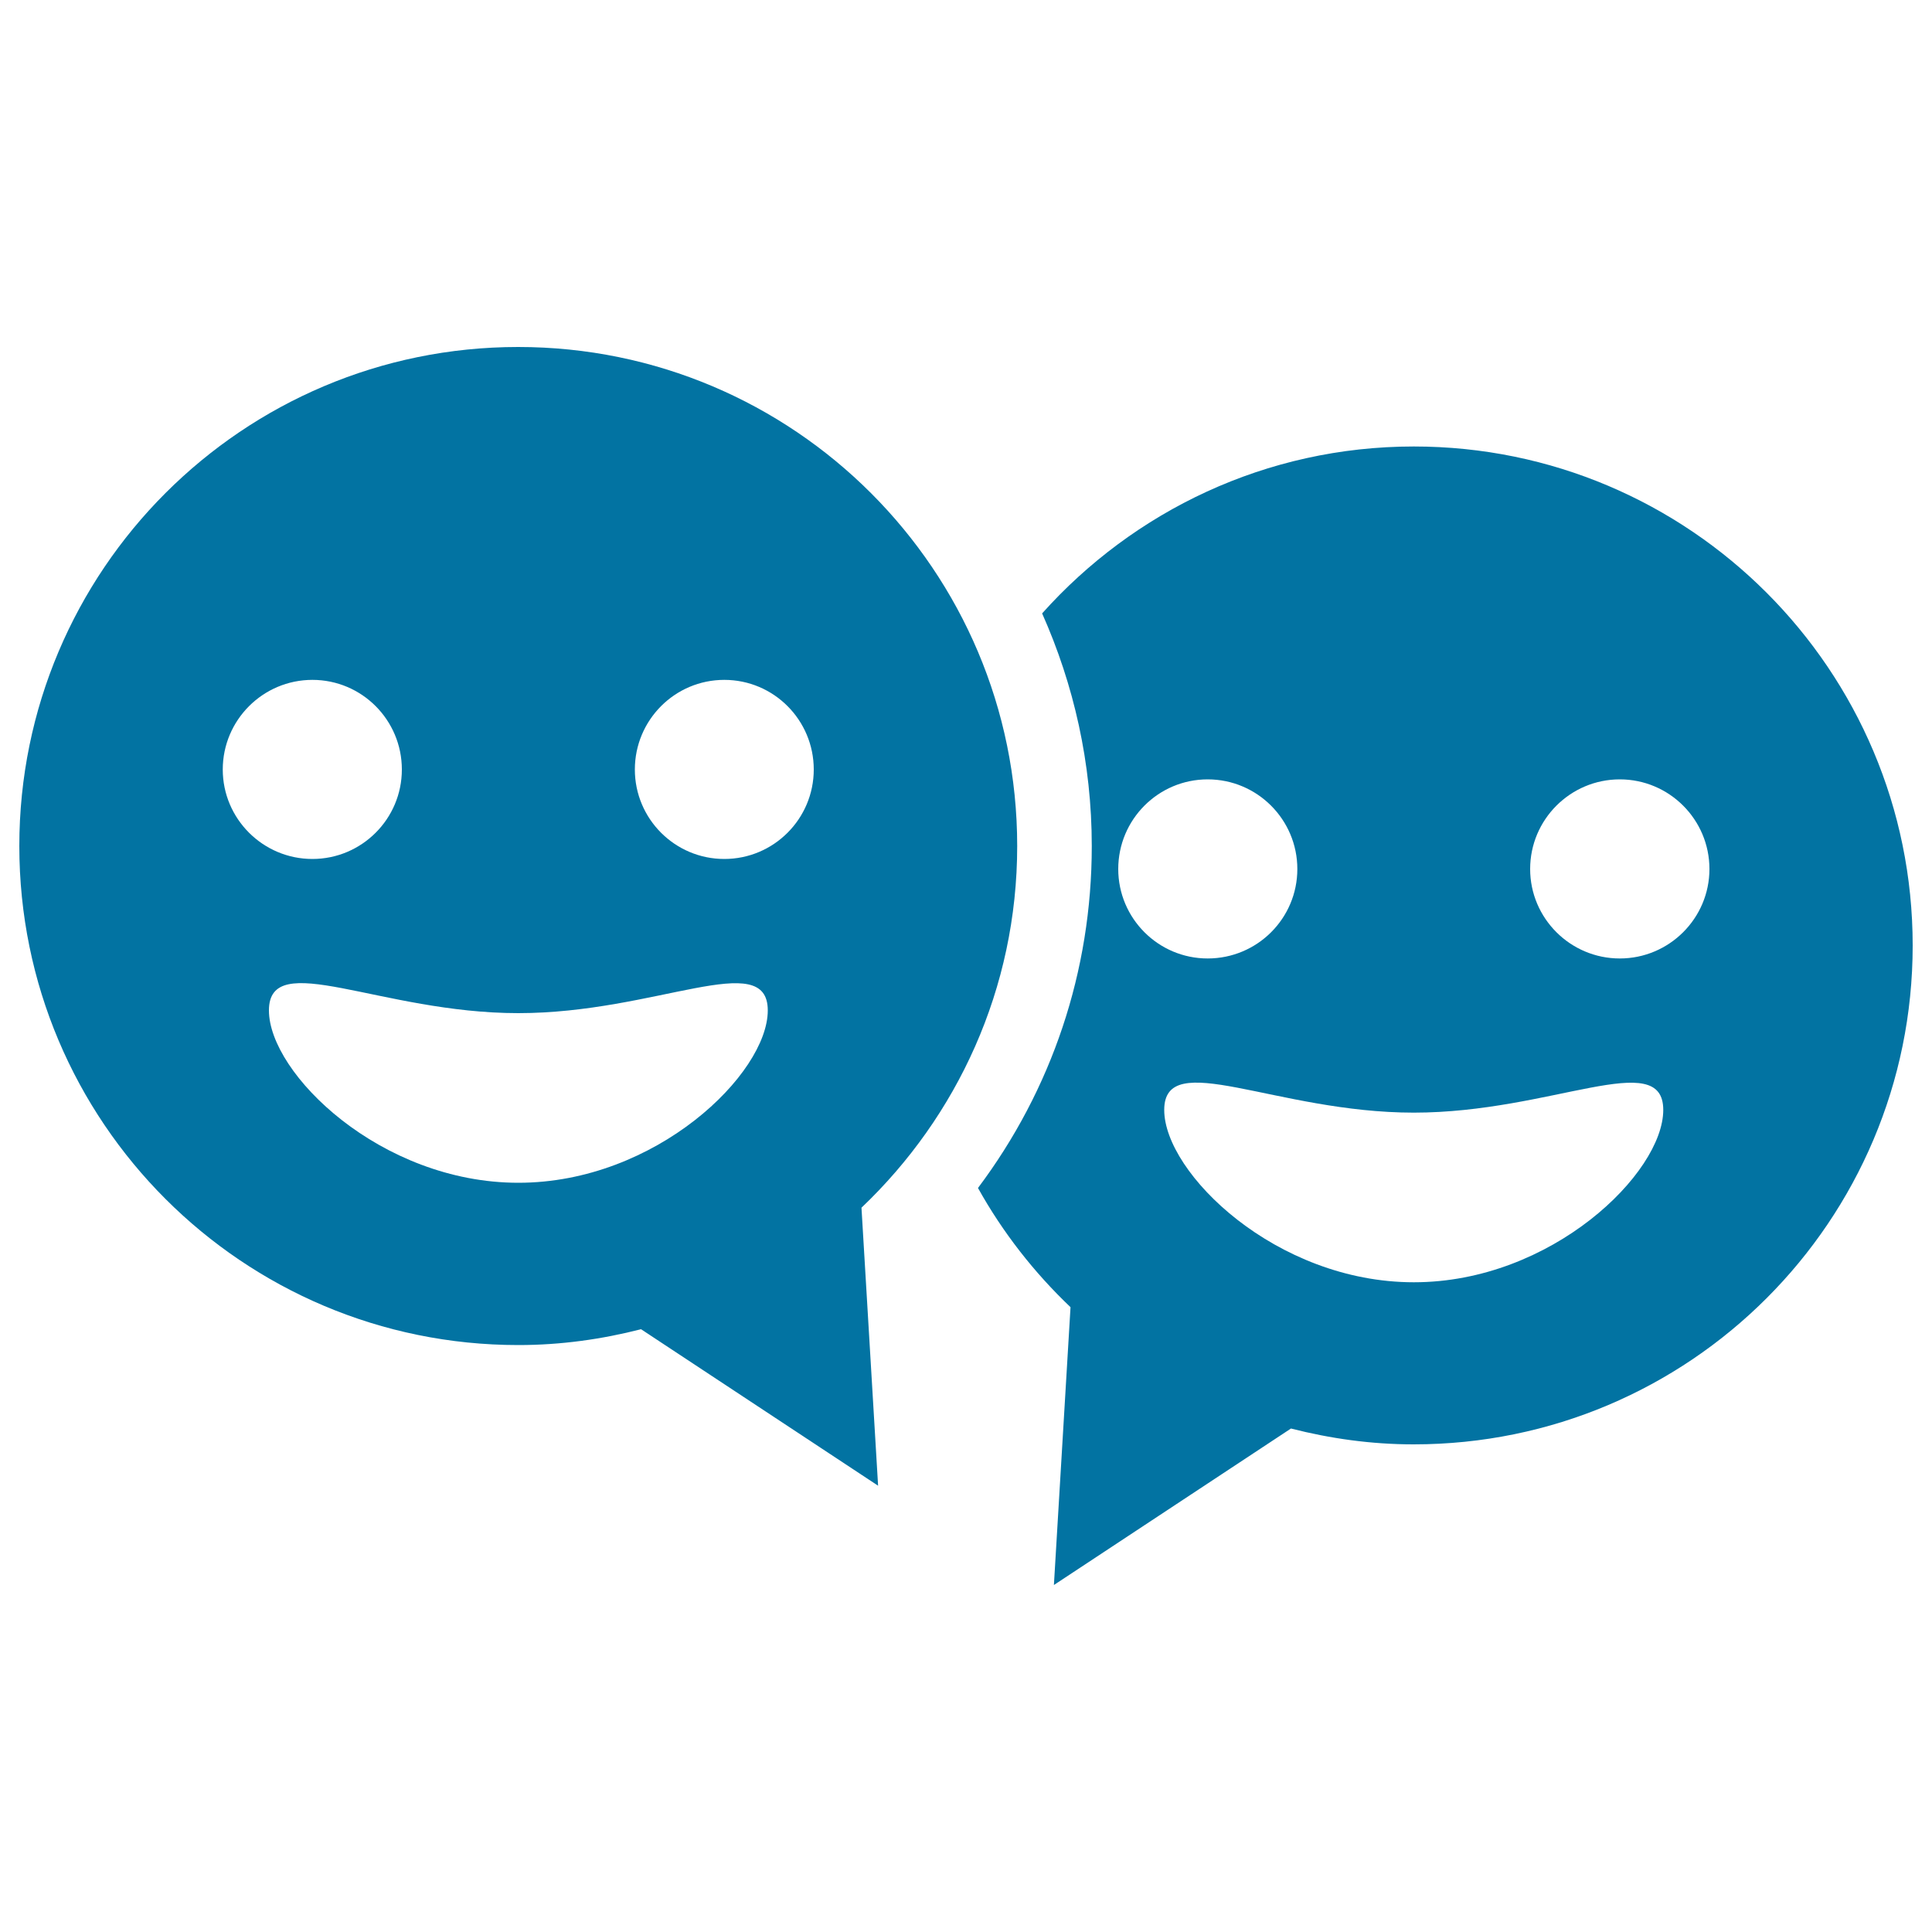 <svg xmlns="http://www.w3.org/2000/svg" viewBox="0 0 1000 1000" style="fill:#0273a2">
<title>Speech Bubbles Couple Of Smiling Circular Faces SVG icon</title>
<g><g><path d="M731.8,231.1c-76.5,0-145.1,33.5-192.4,86.4c16.4,36.8,25.7,77.5,25.7,120.4c0,64.9-20.7,126.1-58.9,177c12.8,23,29,43.7,47.9,61.7l-8.6,143.8l122.7-81c20.4,5.2,41.5,8.2,63.5,8.2C874.4,747.6,990,632,990,489.4C990,346.8,874.4,231.1,731.8,231.1z M578.8,449.8c0-25.6,20.7-46.4,46.3-46.4s46.4,20.8,46.4,46.4c0,25.6-20.8,46.3-46.4,46.3S578.8,475.3,578.8,449.8z M731.8,663.7c-71.4,0-129.2-56.6-129.2-89.2s57.8,1.4,129.2,1.4c71.3,0,129.1-33.9,129.1-1.4C860.9,607.2,803.1,663.7,731.8,663.7z M838.4,496.1c-25.6,0-46.4-20.8-46.4-46.3c0-25.6,20.8-46.4,46.4-46.4c25.6,0,46.4,20.8,46.4,46.4C884.8,475.3,864,496.1,838.4,496.1z"/><path d="M526.5,437.9c0-142.6-115.6-258.3-258.3-258.3C125.6,179.6,10,295.2,10,437.9c0,142.7,115.6,258.3,258.3,258.3c22,0,43.2-3,63.5-8.2l122.7,81l-8.6-143.9C495.4,578,526.5,511.7,526.5,437.9z M115.3,398.3c0-25.6,20.8-46.4,46.4-46.4c25.6,0,46.3,20.8,46.3,46.4c0,25.6-20.8,46.3-46.3,46.3C136.1,444.6,115.3,423.8,115.3,398.3z M268.3,612.2c-71.3,0-129.1-56.6-129.1-89.2s57.8,1.4,129.1,1.4s129.1-33.9,129.1-1.4C397.4,555.7,339.6,612.2,268.3,612.2z M374.9,444.6c-25.6,0-46.3-20.8-46.3-46.3c0-25.6,20.7-46.4,46.3-46.4s46.3,20.8,46.3,46.4C421.2,423.8,400.5,444.6,374.9,444.6z"/></g></g>
</svg>